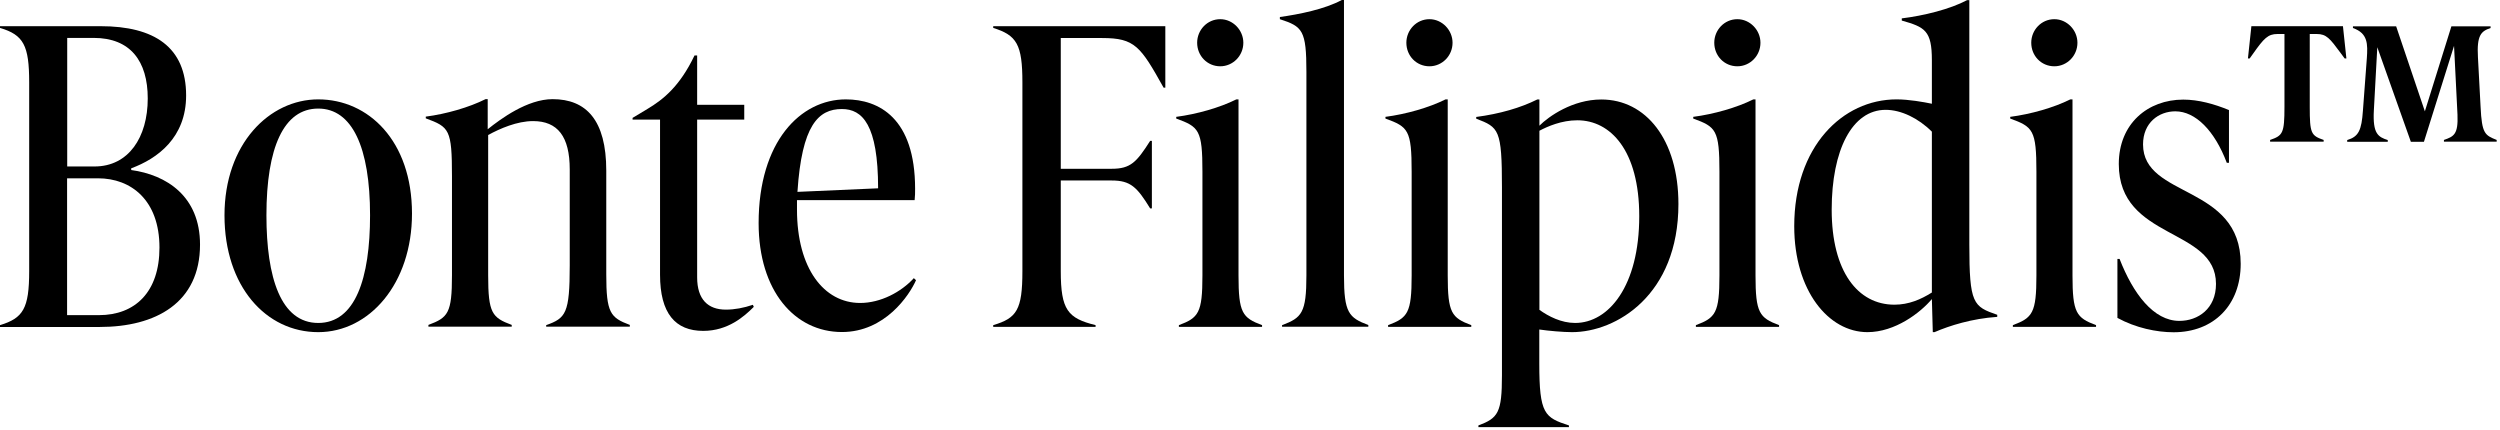 <?xml version="1.0" encoding="UTF-8" standalone="no"?><!DOCTYPE svg PUBLIC "-//W3C//DTD SVG 1.1//EN" "http://www.w3.org/Graphics/SVG/1.1/DTD/svg11.dtd"><svg width="100%" height="100%" viewBox="0 0 680 117" version="1.1" xmlns="http://www.w3.org/2000/svg" xmlns:xlink="http://www.w3.org/1999/xlink" xml:space="preserve" xmlns:serif="http://www.serif.com/" style="fill-rule:evenodd;clip-rule:evenodd;stroke-linejoin:round;stroke-miterlimit:2;"><path d="M0,88.937l0,-0.5c6.281,-1.906 7.938,-4.5 7.938,-14.687l-0,-51.344c-0,-10.062 -1.532,-12.906 -7.938,-14.812l0,-0.469l27.375,-0c14.594,-0 23.25,5.687 23.25,18.844c-0,11.5 -7.813,17.187 -14.938,19.812l0.001,0.469c9.593,1.312 18.718,7.125 18.718,20.281c0,15.875 -12.093,22.406 -27.281,22.406l-27.125,0Zm25.719,-43.656c9.25,0 14.468,-7.937 14.468,-18.5c0,-10.187 -4.75,-16.469 -14.687,-16.469l-7.219,0l0,34.969l7.438,0Zm1.187,40.438c9.844,-0 16.469,-6.282 16.469,-18.375c-0,-12.907 -7.719,-18.844 -16.719,-18.844l-8.406,-0l-0,37.219l8.656,-0Z" style="fill-rule:nonzero;"/><path d="M61.062,58.562c0,-19.437 12.219,-31.531 25.5,-31.531c13.625,0 25.5,11.25 25.5,31.063c0,19.093 -11.625,32.25 -25.5,32.25c-14.218,-0 -25.5,-12.438 -25.5,-31.782Zm39.594,0c0,-18.5 -4.875,-29.031 -14.094,-29.031c-9.375,0 -14.093,10.563 -14.093,29.031c-0,16.938 3.906,29.282 14.093,29.282c10.063,-0 14.094,-12.094 14.094,-29.282Z" style="fill-rule:nonzero;"/><path d="M148.562,88.906l0,-0.469c5.344,-1.906 6.407,-3.187 6.407,-16.25l-0,-26.093c-0,-9 -3.313,-13.157 -9.969,-13.157c-4.375,0 -9,2.032 -12.219,3.782l0,38.156c0,10.312 1.063,11.5 6.406,13.5l0,0.469l-22.656,-0l0,-0.469c5.344,-2 6.406,-3.188 6.406,-13.5l0,-26.906c0,-12.813 -0.718,-13.407 -7.125,-15.782l0,-0.468c5.563,-0.719 11.75,-2.5 16.25,-4.75l0.594,-0l0,8.187c3.563,-2.844 10.781,-8.187 17.656,-8.187c9.125,-0 14.594,5.687 14.594,19.437l0,28.219c0,10.437 1.063,11.75 6.406,13.75l0,0.469l-22.75,-0l0,0.062Z" style="fill-rule:nonzero;"/><path d="M205.031,83.469c-2.594,2.593 -7,6.531 -13.75,6.531c-7.594,-0 -11.75,-4.75 -11.75,-15.281l0,-42.188l-7.469,0l0,-0.469l4.157,-2.5c4.156,-2.5 8.656,-6.031 12.687,-14.468l0.719,-0l-0,13.406l12.813,-0l-0,4.031l-12.813,0l-0,42.906c-0,6.032 2.969,8.782 7.812,8.782c2.375,-0 4.875,-0.469 7.344,-1.313l0.25,0.563Z" style="fill-rule:nonzero;"/><path d="M249.156,76.219c-1.781,4.031 -8.406,14.093 -20.156,14.093c-12.813,0 -22.656,-11.156 -22.656,-29.625c-0,-22.156 11.375,-33.656 23.718,-33.656c9,0 18.844,5.094 18.844,24.313c0,1.312 0,1.656 -0.125,3.093l-32,0l0,2.594c0,16 7.344,25.375 17.188,25.375c5.562,0 11.156,-2.969 14.593,-6.75l0.594,0.563Zm-10.312,-25c-0,-17.313 -4.282,-21.563 -9.844,-21.563c-6.406,0 -10.906,4.375 -12.094,22.531l21.938,-0.968Z" style="fill-rule:nonzero;"/><path d="M270.156,88.906l0,-0.469c6.406,-1.906 7.938,-4.156 7.938,-14.687l-0,-51.344c-0,-10.312 -1.532,-12.812 -7.938,-14.812l0,-0.469l46.813,-0l-0,16.719l-0.469,-0c-6.281,-11.25 -7.812,-13.5 -16.719,-13.5l-11.25,-0l0,35.562l13.875,0c5.094,0 6.75,-1.781 10.438,-7.594l0.468,0l0,18.375l-0.468,0c-3.563,-5.812 -5.344,-7.593 -10.438,-7.593l-13.875,-0l0,24.656c0,10.562 1.906,12.813 9.469,14.687l-0,0.469l-27.844,0Z" style="fill-rule:nonzero;"/><path d="M320.656,88.906l0,-0.469c5.344,-2 6.406,-3.312 6.406,-13.5l0,-28.218c0,-11.375 -0.937,-12.219 -7.125,-14.469l0,-0.469c5.563,-0.719 11.844,-2.5 16.344,-4.75l0.594,0l-0,47.906c-0,10.188 1.062,11.5 6.406,13.5l0,0.469l-22.625,0Zm4.969,-77.281c-0,-3.438 2.719,-6.406 6.281,-6.406c3.438,-0 6.281,2.968 6.281,6.406c0,3.562 -2.843,6.406 -6.281,6.406c-3.531,0 -6.281,-2.844 -6.281,-6.406Z" style="fill-rule:nonzero;"/><path d="M348.719,88.906l-0,-0.469c5.343,-2 6.625,-3.312 6.625,-13.5l-0,-55.375c-0,-11.375 -1.063,-12.343 -7.219,-14.343l-0,-0.594c5.219,-0.719 12.219,-2.125 16.844,-4.625l0.593,-0l0,74.906c0,10.188 1.313,11.5 6.625,13.5l0,0.469l-23.468,-0l-0,0.031Z" style="fill-rule:nonzero;"/><path d="M377.562,88.906l0,-0.469c5.344,-2 6.407,-3.312 6.407,-13.5l-0,-28.218c-0,-11.375 -0.938,-12.219 -7.125,-14.469l-0,-0.469c5.562,-0.719 11.844,-2.5 16.344,-4.75l0.593,0l0,47.906c0,10.188 1.063,11.5 6.407,13.5l-0,0.469l-22.626,0Zm4.969,-77.281c0,-3.438 2.719,-6.406 6.281,-6.406c3.438,-0 6.282,2.968 6.282,6.406c-0,3.562 -2.844,6.406 -6.282,6.406c-3.562,0 -6.281,-2.844 -6.281,-6.406Z" style="fill-rule:nonzero;"/><path d="M402.125,116.187l-0,-0.468c5.344,-2 6.406,-3.438 6.406,-13.625l0,-51.094c0,-15.875 -0.843,-16.344 -7,-18.719l0,-0.469c6.407,-0.843 12.094,-2.5 16.594,-4.75l0.594,0l-0,7.125c2.5,-2.5 9,-7.125 16.843,-7.125c12.094,0 20.969,10.907 20.969,28.438c0,24.781 -16.937,34.844 -28.937,34.844c-2.375,-0 -6.407,-0.344 -8.907,-0.719l0,9.25c0,13.75 1.438,14.687 8.063,16.844l-0,0.468l-24.625,0Zm16.594,-31.906c2.5,1.781 5.937,3.563 9.718,3.563c9.125,-0 17.438,-10.063 17.438,-29.032c-0,-17.906 -7.813,-26.093 -16.844,-26.093c-4.281,-0 -8.062,1.656 -10.312,2.843l-0,48.719Z" style="fill-rule:nonzero;"/><path d="M461.281,88.906l0,-0.469c5.344,-2 6.406,-3.312 6.406,-13.5l0,-28.218c0,-11.375 -0.937,-12.219 -7.125,-14.469l0,-0.469c5.563,-0.719 11.844,-2.5 16.344,-4.75l0.594,0l-0,47.906c-0,10.188 1.062,11.5 6.406,13.5l0,0.469l-22.625,0Zm5,-77.281c0,-3.438 2.719,-6.406 6.281,-6.406c3.438,-0 6.282,2.968 6.282,6.406c-0,3.562 -2.844,6.406 -6.282,6.406c-3.562,0 -6.281,-2.844 -6.281,-6.406Z" style="fill-rule:nonzero;"/><path d="M543.25,86.187c-6.875,0.469 -12.938,2.375 -17.063,4.157l-0.468,-0l-0.25,-9c-3.094,3.687 -9.969,9 -17.531,9c-10.563,-0 -19.907,-11.25 -19.907,-28.813c0,-21.687 13.156,-34.5 27.844,-34.5c3.313,0 7.344,0.719 9.594,1.188l-0,-11.844c-0,-8.063 -1.907,-9 -8.188,-10.781l0,-0.594c5.938,-0.719 13.156,-2.5 17.781,-4.969l0.594,0l0,66.5c0,16.125 1.063,16.844 7.594,19.094l-0,0.562Zm-17.781,-50.375c-3.688,-3.687 -8.407,-5.937 -12.563,-5.937c-9.125,-0 -14.687,10.906 -14.687,27.156c-0,16.844 7.125,25.844 17.062,25.844c3.906,-0 7.219,-1.438 10.188,-3.313l-0,-43.75Z" style="fill-rule:nonzero;"/><path d="M547.5,88.906l-0,-0.469c5.344,-2 6.406,-3.312 6.406,-13.5l0,-28.218c0,-11.375 -0.937,-12.219 -7.125,-14.469l0,-0.469c5.563,-0.719 11.844,-2.5 16.344,-4.75l0.594,0l-0,47.906c-0,10.188 1.062,11.5 6.406,13.5l0,0.469l-22.625,0Zm5,-77.281c-0,-3.438 2.719,-6.406 6.281,-6.406c3.438,-0 6.281,2.968 6.281,6.406c0,3.562 -2.843,6.406 -6.281,6.406c-3.562,0 -6.281,-2.844 -6.281,-6.406Z" style="fill-rule:nonzero;"/><path d="M575.937,70.437l0.594,0c3.688,9.469 9.25,16.844 16.25,16.844c5.094,0 9.969,-3.312 9.969,-10.062c-0,-15.407 -26.438,-11.844 -26.438,-32.594c0,-11.031 7.938,-17.531 17.532,-17.531c4.156,-0 8.406,1.187 12.437,2.843l0,14.344l-0.594,0c-3.312,-8.781 -8.531,-14 -14,-14c-4.5,0 -8.781,3.094 -8.781,9c0,14.688 26.563,10.781 26.563,32.469c-0,11.25 -7.344,18.625 -18.25,18.625c-4.625,-0 -10.313,-1.188 -15.282,-3.906l0,-16.032Z" style="fill-rule:nonzero;"/><path d="M617.469,38.531l-0,-0.469c3.437,-1.187 3.906,-1.781 3.906,-9l-0,-19.812l-1.906,-0c-2.594,-0 -3.688,1.187 -6.625,5.344l-0.938,1.312l-0.469,0l0.938,-8.781l24.906,-0l0.938,8.781l-0.469,0l-1.063,-1.437c-2.968,-4.032 -3.906,-5.219 -6.531,-5.219l-1.906,-0l-0,19.812c-0,7.219 0.344,7.813 3.781,9l0,0.469l-14.562,0Zm47.281,0l0,-0.469c2.719,-0.937 3.906,-1.531 3.687,-6.875l-0.937,-18.718l-8.188,26.093l-3.562,0l-9.125,-25.718l-0.937,17.187c-0.344,6.406 1.187,7.219 3.781,8.063l-0,0.468l-11.031,0l-0,-0.468c3.093,-0.938 3.906,-2.594 4.281,-8.063l1.062,-14.219c0.25,-3.781 0.344,-6.75 -3.781,-8.187l0,-0.469l11.75,0l7.813,23.125l7.218,-23.125l10.657,0l-0,0.469c-2.594,0.844 -3.782,2 -3.438,7.937l0.719,13.5c0.344,7.344 1.187,7.719 4.375,9l-0,0.469l-14.344,0Z" style="fill-rule:nonzero;"/></svg>